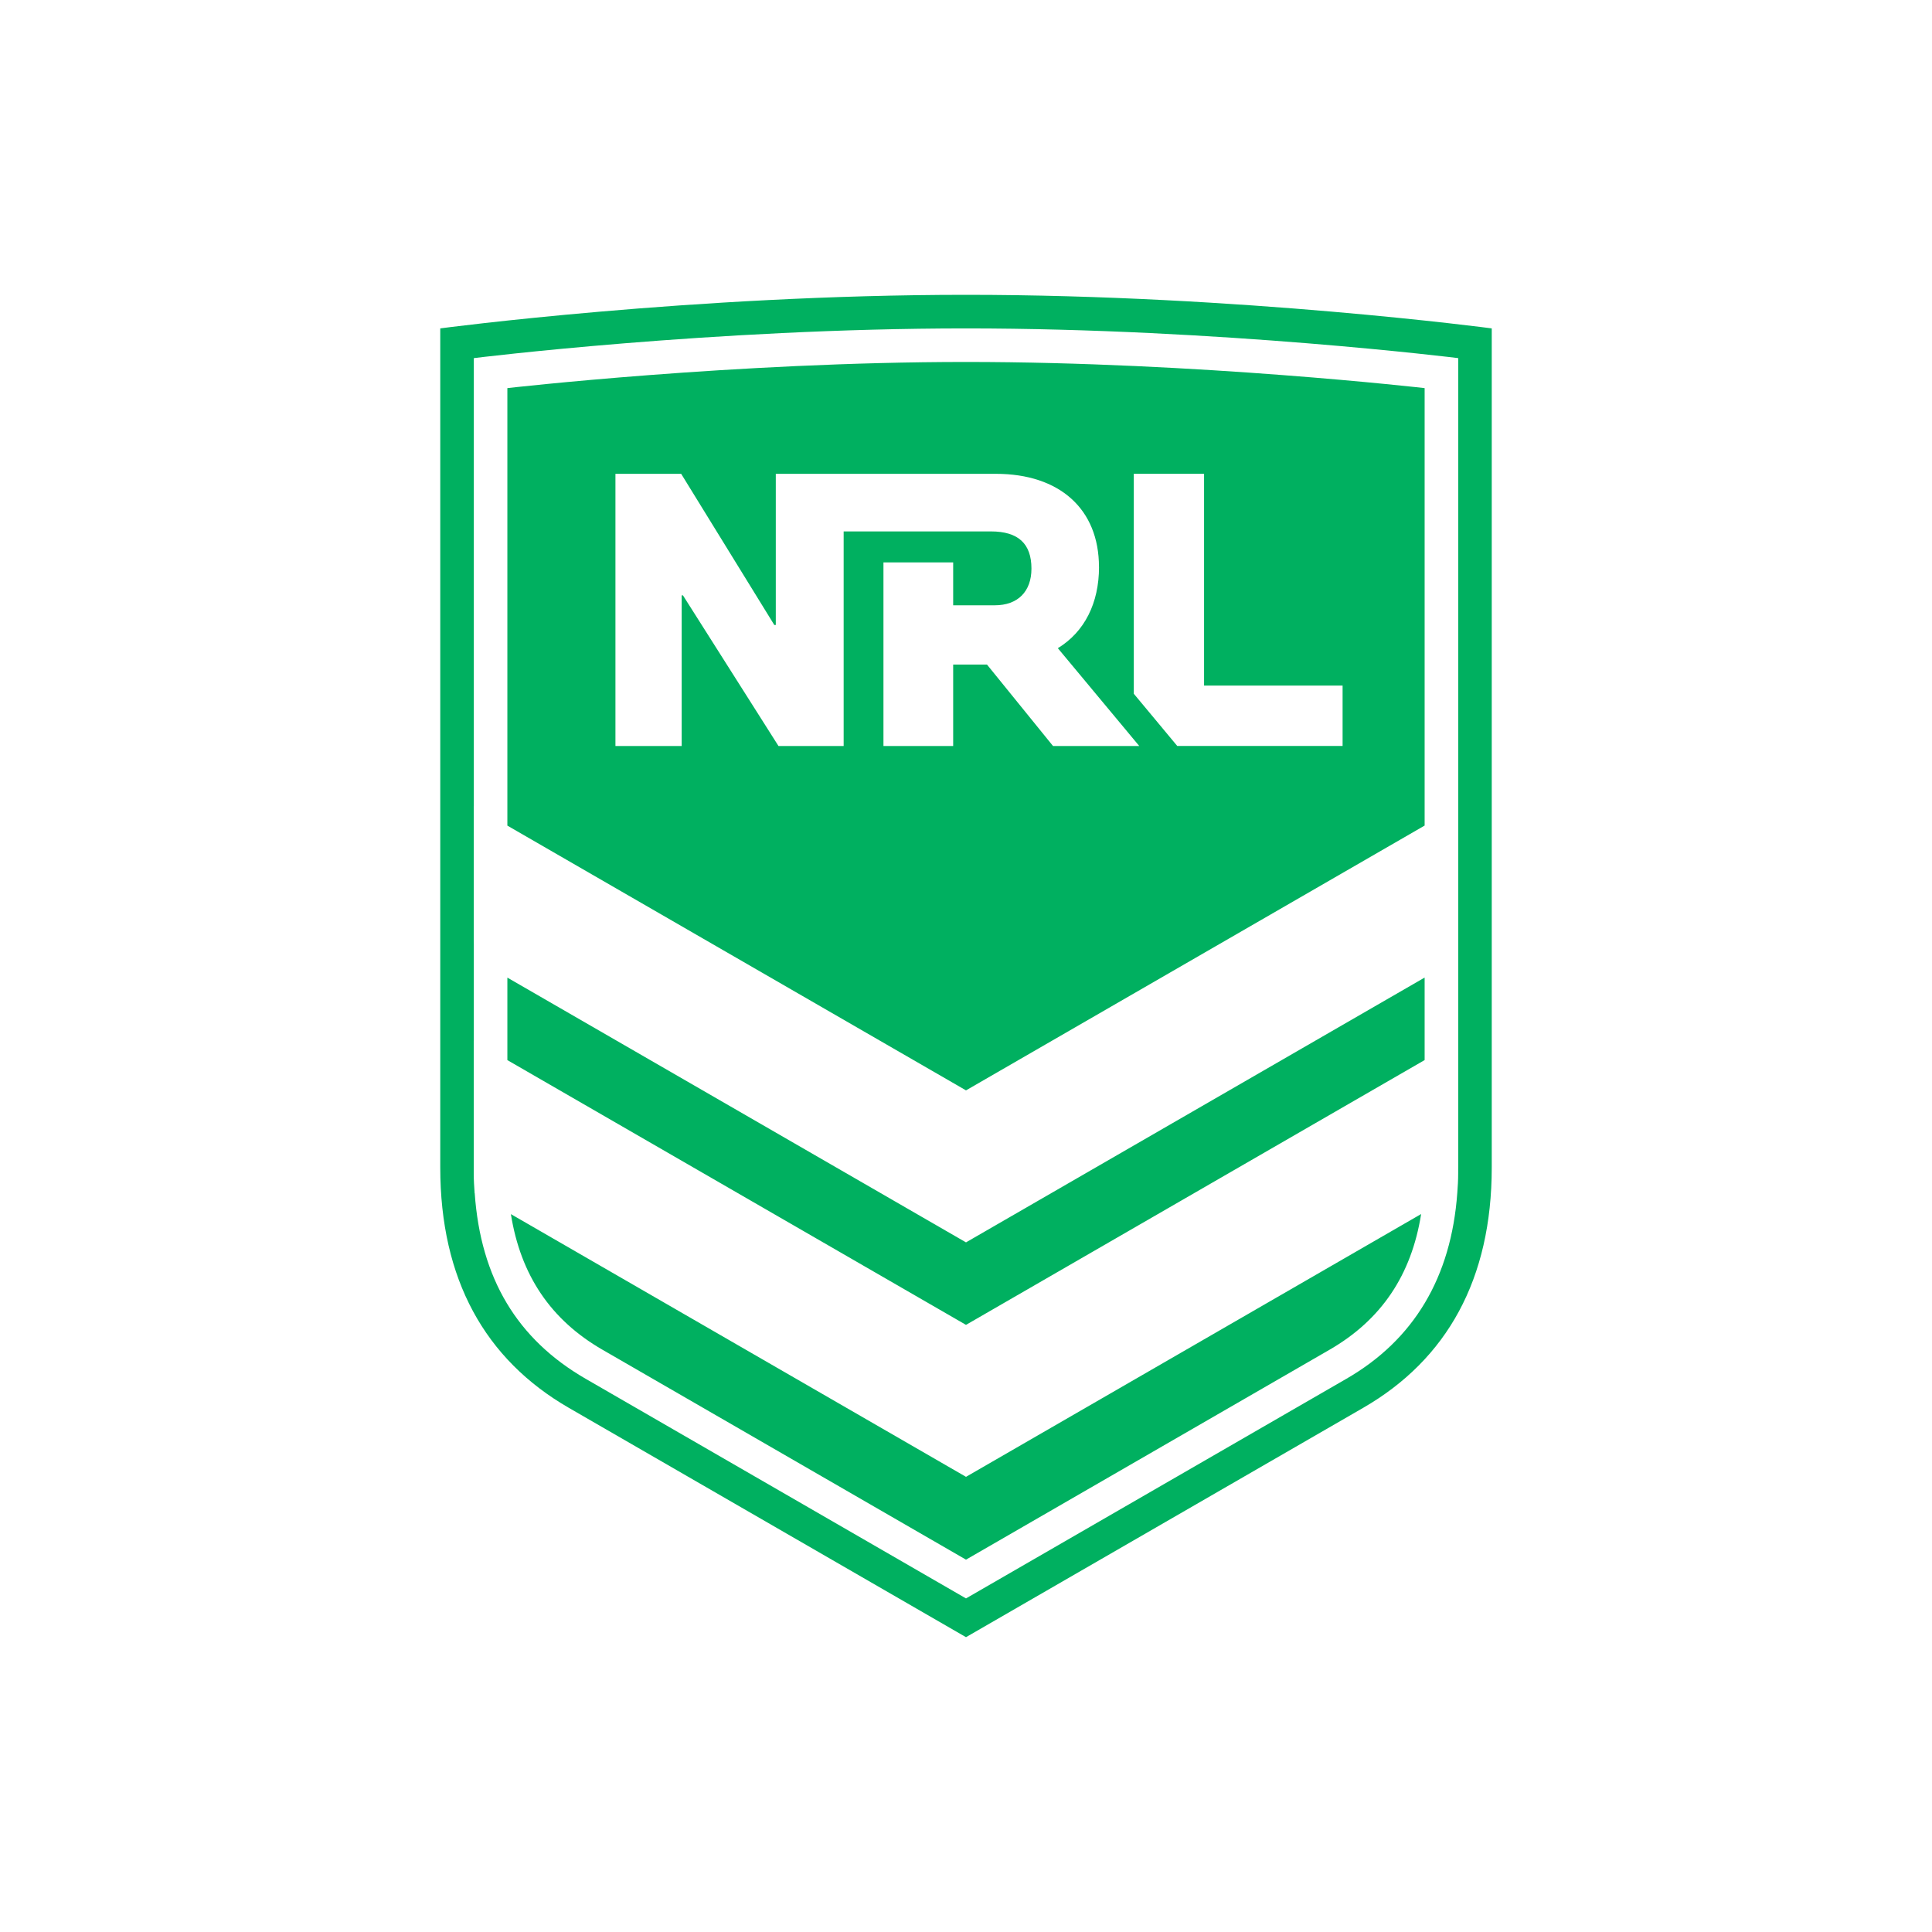 <?xml version="1.0" encoding="UTF-8"?>
<svg id="Layer_1" xmlns="http://www.w3.org/2000/svg" viewBox="0 0 800 800">
  <defs>
    <style>
      .cls-1 {
        fill: #00b060;
      }
    </style>
  </defs>
  <path class="cls-1" d="M400,122.08c-113.36,0-217.7,13.9-217.7,13.9v347.43c0,46.25,18.48,79.48,53.26,99.56l164.44,94.95,164.44-94.95c34.78-20.07,53.26-53.33,53.26-99.56V135.98s-104.34-13.9-217.7-13.9ZM603.81,483.41c0,.39-.01.78-.01,1.17v1.15c0,3.33-.15,5.05-.36,8.16-2.52,34.99-17.94,60.88-45.94,77.04l-157.5,90.94-157.49-90.94c-28.37-16.38-43.47-41.58-45.94-76.84l-.04-.03c-.21-3.24-.36-4.94-.36-8.34v-54.8l.03.02v-39.93c-.02-.72-.03-1.49-.03-2.38v-54.8l.03.02v-185.56s98.82-12.3,203.81-12.3,203.81,12.3,203.81,12.3v335.13ZM210.09,160.71v181.16l189.91,109.63,189.91-109.65v-181.14s-94.18-10.83-189.91-10.83-189.91,10.83-189.91,10.83ZM469.48,196.19h29.1v87.7h57.36v25h-68.46s-9.17-11.02-18-21.63v-91.07ZM455.08,234.77c0,14.97-6.01,26.9-17.05,33.63,3.79,4.55,33.71,40.5,33.71,40.5h-35.71l-27.34-33.72h-14v33.72h-28.87v-76.03h28.87v17.77h17.23c9.51,0,15.18-5.68,15.18-15.18,0-10.37-5.49-15.41-16.78-15.41h-60.98v88.85h-26.99l-39.56-62.38h-.52v62.38h-27.43v-112.7h27.22l38.57,62.6h.61v-62.6h91.13c26.32,0,42.69,14.52,42.69,38.57ZM400,514.44l189.91-109.65v34.16l-189.91,109.65-189.91-109.63v-34.16l189.91,109.63ZM400,611.53l188.46-108.82c-4.03,25.35-16.53,43.83-37.91,56.18l-150.55,86.93-150.54-86.93c-21.38-12.34-33.88-30.82-37.91-56.15l188.46,108.79Z"/>
</svg>